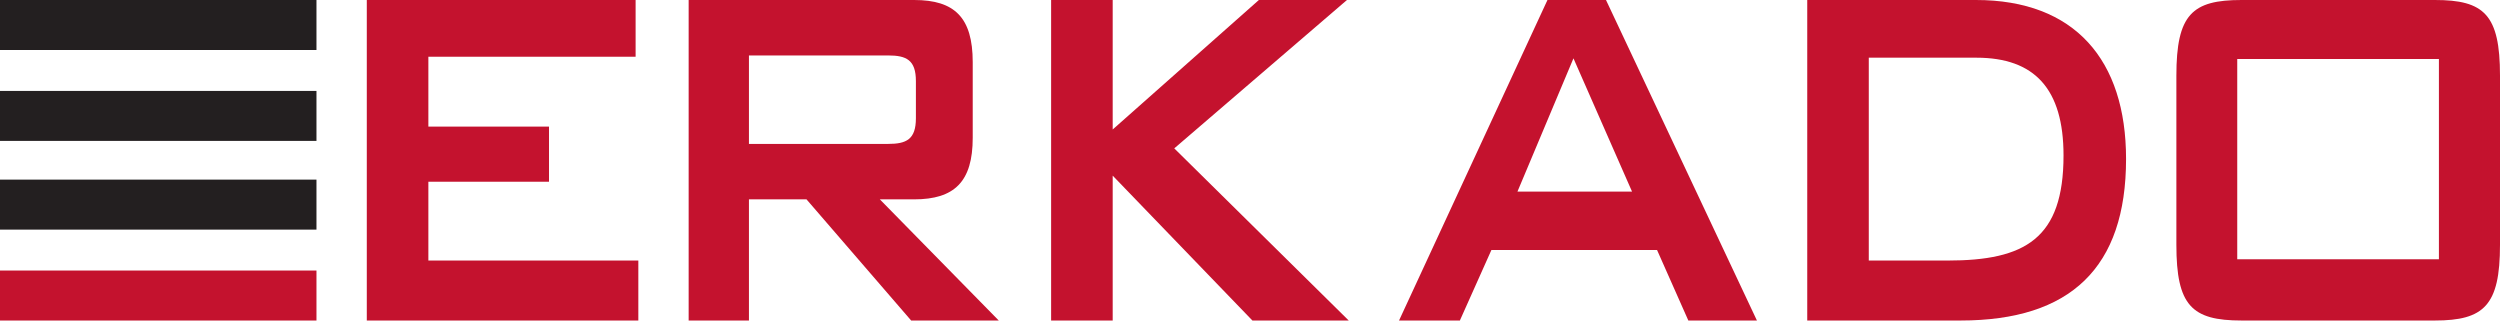<?xml version="1.0" encoding="UTF-8"?> <svg xmlns="http://www.w3.org/2000/svg" width="78" height="10" viewBox="0 0 78 10" fill="none"><path d="M0 0H9.874V1.56H0V0Z" fill="#231F20"></path><path d="M0 2.837H9.874V4.396H0V2.837Z" fill="#231F20"></path><path d="M0 5.604H9.874V7.164H0V5.604Z" fill="#231F20"></path><path d="M0 8.44H9.874V10H0V8.44Z" fill="#C4122E"></path><path d="M11.444 10V5.54354e-06H19.831V1.77H13.365V3.95H17.129V5.67H13.365V8.129H19.916V10H11.444Z" fill="#C4122E"></path><path d="M28.428 10L25.163 6.22H23.367V10H21.486V5.54354e-06H28.521C29.779 5.54354e-06 30.349 0.541 30.349 1.94V4.3C30.349 5.67 29.779 6.22 28.521 6.22H27.451L31.161 10H28.428ZM28.576 2.53C28.576 1.87 28.279 1.73 27.71 1.73H23.367V4.49H27.71C28.279 4.49 28.576 4.35 28.576 3.69V2.53Z" fill="#C4122E"></path><path d="M39.075 10L34.716 5.48V10H32.795V5.54354e-06H34.716V4.04L39.277 5.54354e-06H42.025L36.637 4.629L42.08 10H39.075Z" fill="#C4122E"></path><path d="M52.676 10L51.7 7.8H46.532L45.548 10H43.65L48.281 5.54354e-06H50.107L54.816 10H52.676ZM49.092 1.82L47.344 5.979H50.92L49.092 1.82Z" fill="#C4122E"></path><path d="M61.172 10H56.386V5.54354e-06H61.648C64.733 5.54354e-06 66.333 1.87 66.333 4.96C66.333 8.35 64.601 10 61.172 10ZM61.664 1.8H58.306V8.129H60.767C63.178 8.129 64.382 7.451 64.382 4.85C64.382 2.77 63.476 1.8 61.664 1.8Z" fill="#C4122E"></path><path d="M75.969 10H69.934C68.38 10 67.903 9.53 67.903 7.64V2.36C67.903 0.45 68.395 5.54354e-06 69.934 5.54354e-06H75.969C77.5 5.54354e-06 78 0.45 78 2.36V7.64C78 9.53 77.5 10 75.969 10ZM76.094 1.84H69.802V8.089H76.094V1.84Z" fill="#C4122E"></path></svg> 